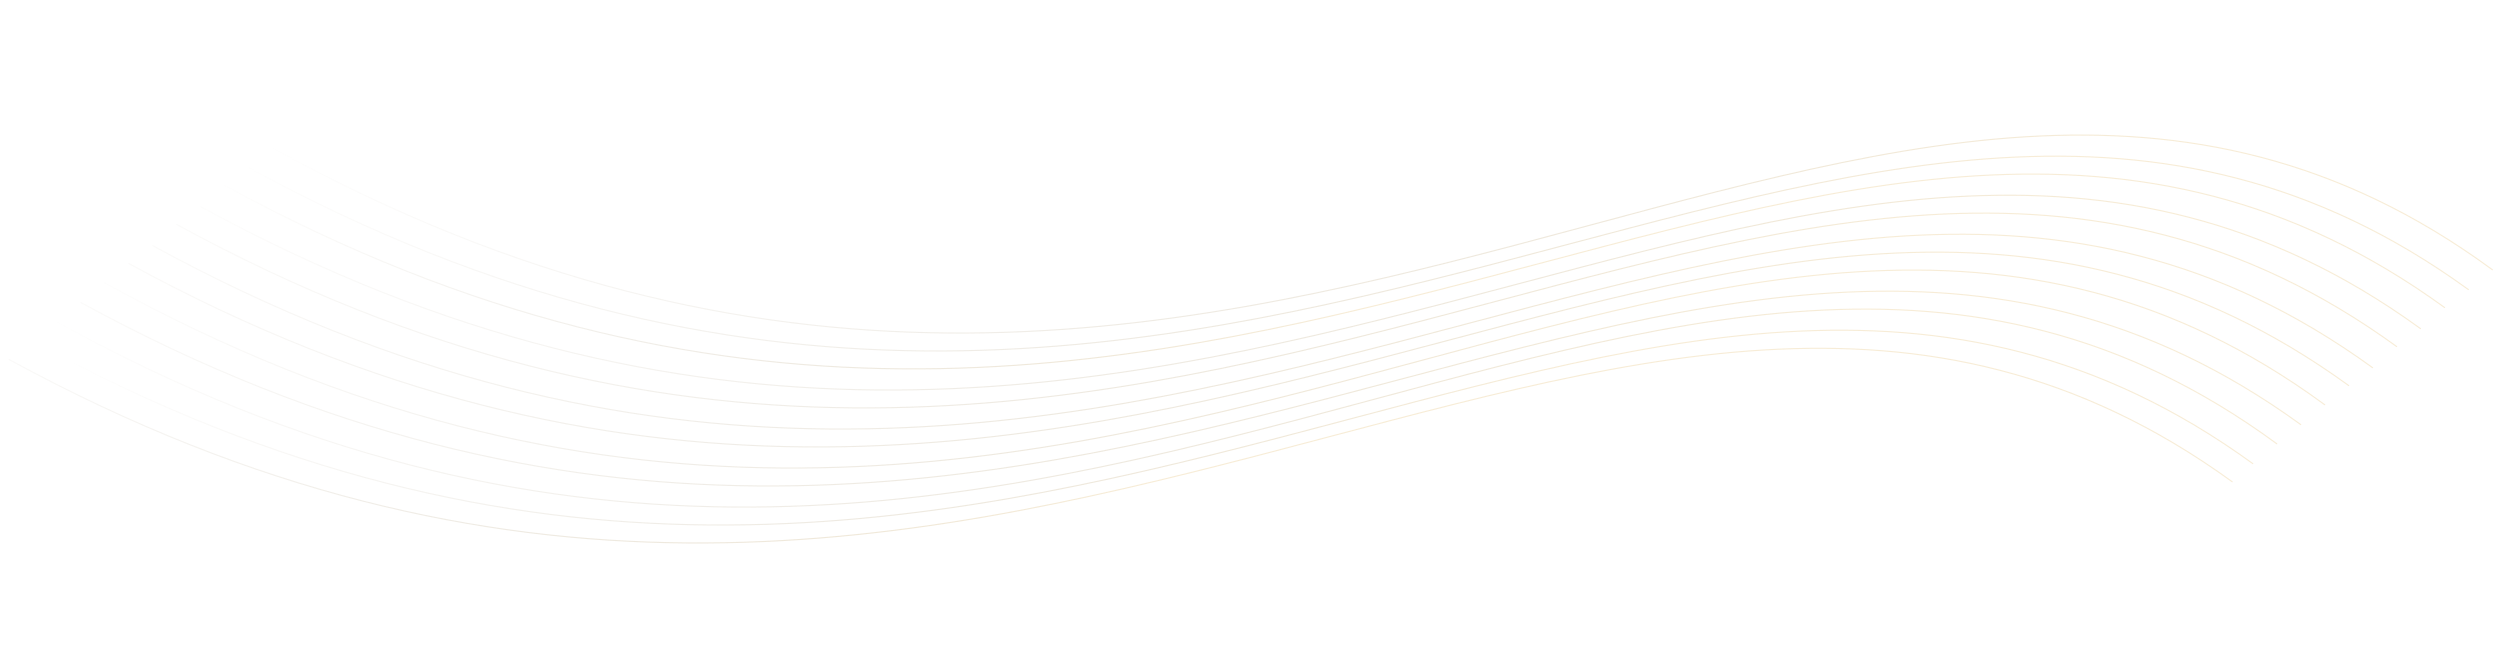 <?xml version="1.0" encoding="UTF-8"?> <svg xmlns="http://www.w3.org/2000/svg" width="1101" height="292" viewBox="0 0 1101 292" fill="none"><g opacity="0.49"><path d="M1097.64 118.789C826.994 -79.911 553.617 304.679 120.067 65.192" stroke="url(#paint0_linear_1035_16)" stroke-width="0.5" stroke-linecap="round"></path><path d="M1087.08 127.53C816.29 -69.049 543.221 310.827 109.509 73.815" stroke="url(#paint1_linear_1035_16)" stroke-width="0.5" stroke-linecap="round"></path><path d="M1076.57 135.414C805.78 -61.165 532.711 318.711 98.999 81.699" stroke="url(#paint2_linear_1035_16)" stroke-width="0.5" stroke-linecap="round"></path><path d="M1065.97 144.719C795.178 -51.859 522.109 328.017 88.397 91.005" stroke="url(#paint3_linear_1035_16)" stroke-width="0.5" stroke-linecap="round"></path><path d="M1055.46 152.603C784.668 -43.975 511.599 335.901 77.887 98.889" stroke="url(#paint4_linear_1035_16)" stroke-width="0.5" stroke-linecap="round"></path><path d="M1044.86 161.91C774.066 -34.669 500.997 345.207 67.285 108.195" stroke="url(#paint5_linear_1035_16)" stroke-width="0.5" stroke-linecap="round"></path><path d="M1034.35 169.793C763.556 -26.785 490.487 353.091 56.775 116.079" stroke="url(#paint6_linear_1035_16)" stroke-width="0.5" stroke-linecap="round"></path><path d="M1023.8 178.243C753.148 -20.457 479.772 364.133 46.221 124.646" stroke="url(#paint7_linear_1035_16)" stroke-width="0.5" stroke-linecap="round"></path><path d="M1013.23 186.983C742.444 -9.596 469.375 370.28 35.663 133.268" stroke="url(#paint8_linear_1035_16)" stroke-width="0.5" stroke-linecap="round"></path><path d="M1002.69 195.432C732.036 -3.268 458.66 381.322 25.109 141.836" stroke="url(#paint9_linear_1035_16)" stroke-width="0.5" stroke-linecap="round"></path><path d="M992.122 204.173C721.332 7.595 448.263 387.471 14.551 150.459" stroke="url(#paint10_linear_1035_16)" stroke-width="0.5" stroke-linecap="round"></path><path d="M983.034 212.15C711.833 15.544 438.404 395.397 4.042 158.342" stroke="url(#paint11_linear_1035_16)" stroke-width="0.5" stroke-linecap="round"></path></g><defs><linearGradient id="paint0_linear_1035_16" x1="963.273" y1="35.5" x2="115.773" y2="81.5" gradientUnits="userSpaceOnUse"><stop stop-color="#EFD9AD"></stop><stop offset="1" stop-color="#897C63" stop-opacity="0"></stop></linearGradient><linearGradient id="paint1_linear_1035_16" x1="894.273" y1="48" x2="100.773" y2="99.5" gradientUnits="userSpaceOnUse"><stop stop-color="#EFD9AD"></stop><stop offset="1" stop-color="#897C63" stop-opacity="0"></stop></linearGradient><linearGradient id="paint2_linear_1035_16" x1="591.199" y1="56.127" x2="94.773" y2="97.5" gradientUnits="userSpaceOnUse"><stop stop-color="#EFD9AD"></stop><stop offset="1" stop-color="#897C63" stop-opacity="0"></stop></linearGradient><linearGradient id="paint3_linear_1035_16" x1="947.273" y1="48" x2="65.273" y2="125" gradientUnits="userSpaceOnUse"><stop stop-color="#EFD9AD"></stop><stop offset="1" stop-color="#897C63" stop-opacity="0"></stop></linearGradient><linearGradient id="paint4_linear_1035_16" x1="864.273" y1="30.5" x2="24.773" y2="110" gradientUnits="userSpaceOnUse"><stop stop-color="#EFD9AD"></stop><stop offset="1" stop-color="#897C63" stop-opacity="0"></stop></linearGradient><linearGradient id="paint5_linear_1035_16" x1="830.773" y1="78" x2="13.773" y2="177" gradientUnits="userSpaceOnUse"><stop stop-color="#EFD9AD"></stop><stop offset="1" stop-color="#897C63" stop-opacity="0"></stop></linearGradient><linearGradient id="paint6_linear_1035_16" x1="860.773" y1="87" x2="-9.227" y2="126" gradientUnits="userSpaceOnUse"><stop stop-color="#EFD9AD"></stop><stop offset="1" stop-color="#897C63" stop-opacity="0"></stop></linearGradient><linearGradient id="paint7_linear_1035_16" x1="735.273" y1="90.5" x2="31.773" y2="147" gradientUnits="userSpaceOnUse"><stop stop-color="#EFD9AD"></stop><stop offset="1" stop-color="#897C63" stop-opacity="0"></stop></linearGradient><linearGradient id="paint8_linear_1035_16" x1="823.273" y1="88.5" x2="-24.727" y2="149" gradientUnits="userSpaceOnUse"><stop stop-color="#EFD9AD"></stop><stop offset="1" stop-color="#897C63" stop-opacity="0"></stop></linearGradient><linearGradient id="paint9_linear_1035_16" x1="819.773" y1="108" x2="20.773" y2="149" gradientUnits="userSpaceOnUse"><stop stop-color="#EFD9AD"></stop><stop offset="1" stop-color="#897C63" stop-opacity="0"></stop></linearGradient><linearGradient id="paint10_linear_1035_16" x1="682.273" y1="69" x2="29.773" y2="170" gradientUnits="userSpaceOnUse"><stop stop-color="#EFD9AD"></stop><stop offset="1" stop-color="#897C63" stop-opacity="0"></stop></linearGradient><linearGradient id="paint11_linear_1035_16" x1="496.952" y1="132.816" x2="-40.727" y2="193" gradientUnits="userSpaceOnUse"><stop stop-color="#EFD9AD"></stop><stop offset="1" stop-color="#897C63" stop-opacity="0"></stop></linearGradient></defs></svg> 